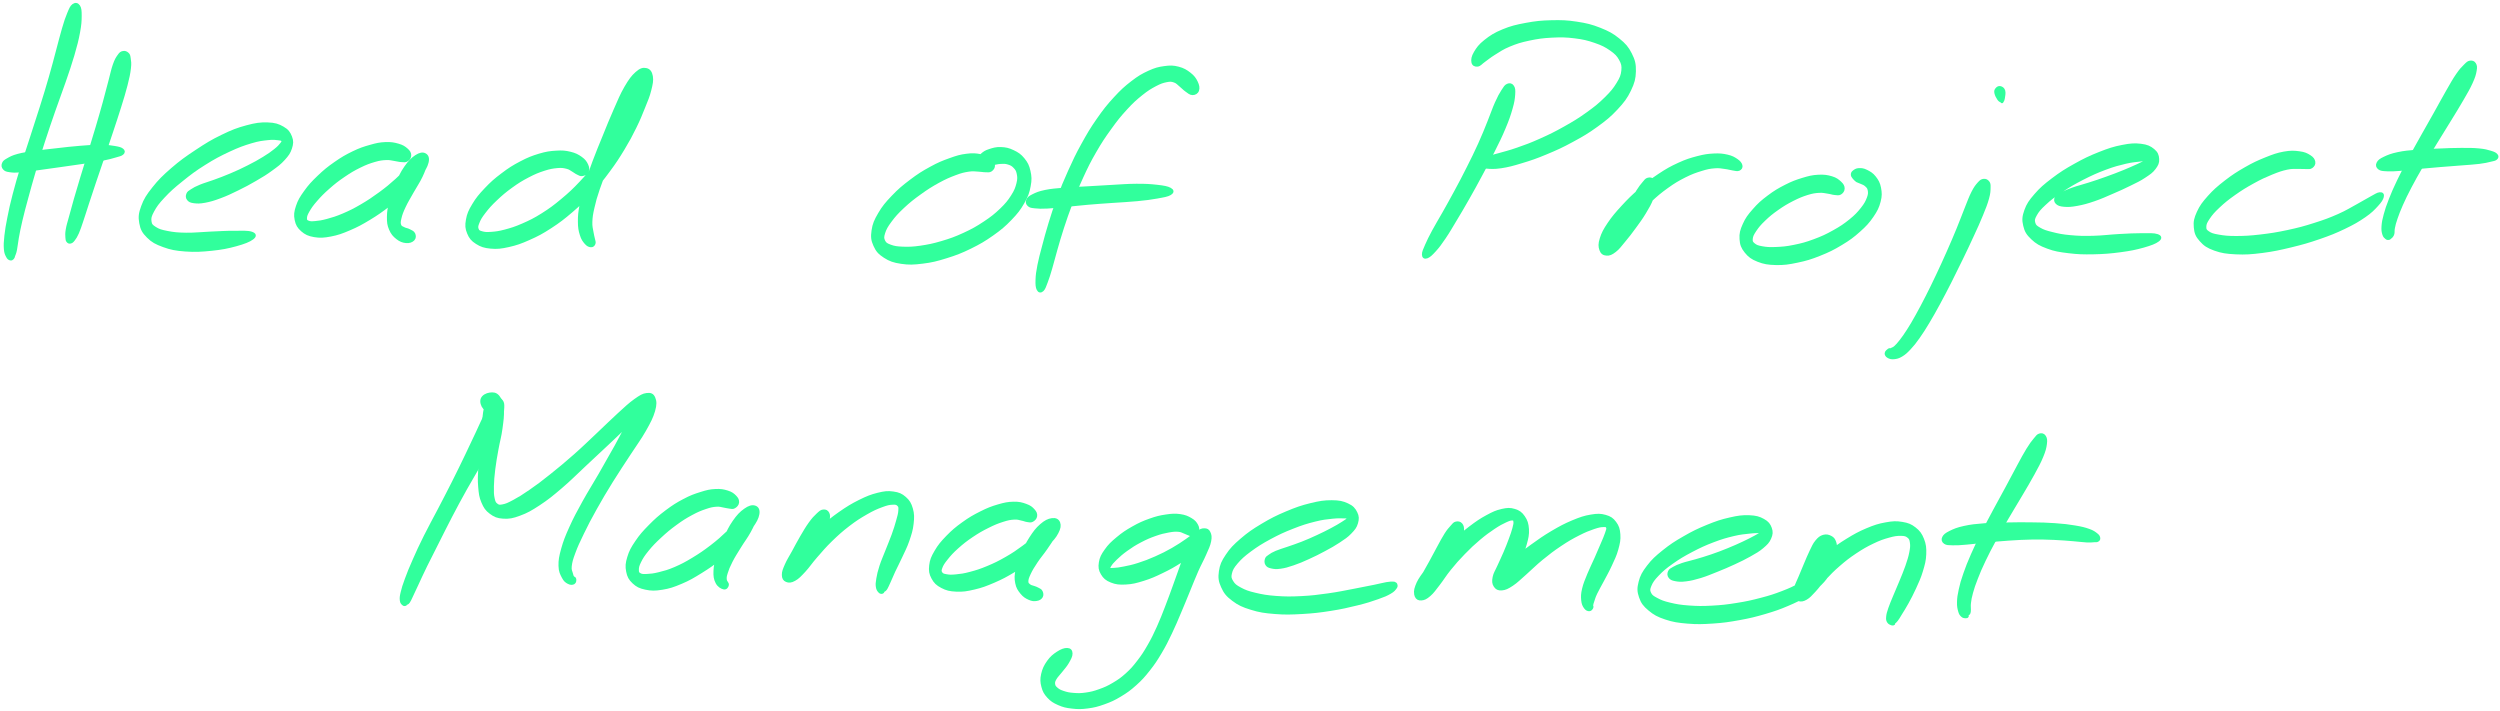 <svg xmlns="http://www.w3.org/2000/svg" width="826" height="235" viewBox="0 0 826 235" fill="none"><path d="M24.251 1.76C23.588 2.251 23.323 2.94 22.674 4.491C22.024 6.029 21.706 7.023 20.977 9.475C20.248 11.914 19.89 13.545 19.015 16.739C18.153 19.948 17.716 21.777 16.642 25.475C15.582 29.174 14.945 31.242 13.699 35.218C12.453 39.195 11.711 41.356 10.438 45.346C9.153 49.336 8.437 51.404 7.283 55.169C6.13 58.934 5.573 60.829 4.699 64.17C3.824 67.51 3.479 69.114 2.935 71.872C2.379 74.629 2.18 75.875 1.941 77.956C1.716 80.037 1.676 80.939 1.782 82.291C1.888 83.63 2.153 84.041 2.485 84.69C2.803 85.34 3.068 85.419 3.399 85.539C3.744 85.658 3.943 85.486 4.155 85.273C4.38 85.061 4.314 85.035 4.5 84.478C4.699 83.921 4.884 83.67 5.123 82.477C5.375 81.284 5.375 80.462 5.732 78.513C6.09 76.564 6.302 75.385 6.926 72.747C7.549 70.095 7.973 68.558 8.861 65.283C9.749 62.009 10.266 60.127 11.366 56.389C12.48 52.664 13.103 50.582 14.389 46.619C15.675 42.655 16.417 40.508 17.782 36.571C19.148 32.634 19.956 30.592 21.229 26.92C22.488 23.235 23.138 21.419 24.092 18.171C25.033 14.91 25.471 13.24 25.948 10.668C26.425 8.083 26.478 6.983 26.491 5.26C26.491 3.55 26.439 2.781 25.988 2.078C25.537 1.389 24.914 1.283 24.251 1.76Z" fill="#31FF9C" stroke="#31FF9C"></path><path d="M40.622 17.363C40.052 17.495 39.827 17.654 39.257 18.476C38.687 19.285 38.355 19.788 37.772 21.432C37.189 23.089 37.003 24.229 36.34 26.708C35.678 29.187 35.306 30.738 34.458 33.813C33.61 36.889 33.079 38.718 32.085 42.085C31.091 45.452 30.521 47.295 29.5 50.622C28.48 53.963 27.91 55.699 26.995 58.761C26.067 61.81 25.616 63.335 24.874 65.92C24.132 68.505 23.813 69.698 23.283 71.686C22.753 73.661 22.448 74.483 22.223 75.835C21.984 77.187 22.064 77.678 22.103 78.447C22.143 79.216 22.183 79.361 22.422 79.666C22.66 79.971 22.912 80.077 23.283 79.971C23.668 79.852 23.853 79.746 24.317 79.123C24.781 78.5 25.059 78.115 25.616 76.869C26.16 75.61 26.412 74.775 27.074 72.826C27.737 70.891 28.082 69.698 28.917 67.153C29.752 64.621 30.243 63.136 31.25 60.114C32.271 57.104 32.881 55.381 33.994 52.067C35.121 48.766 35.744 46.924 36.844 43.57C37.958 40.216 38.568 38.4 39.535 35.311C40.49 32.209 41.007 30.632 41.643 28.1C42.292 25.555 42.544 24.349 42.756 22.599C42.968 20.836 42.823 20.279 42.69 19.325C42.558 18.357 42.518 18.184 42.094 17.787C41.683 17.402 41.192 17.217 40.622 17.363Z" fill="#31FF9C" stroke="#31FF9C"></path><path d="M1.411 55.66C1.822 56.123 2.14 56.243 3.227 56.402C4.314 56.561 5.003 56.601 6.846 56.468C8.675 56.336 9.881 56.11 12.4 55.766C14.919 55.434 16.483 55.209 19.439 54.785C22.382 54.374 24.291 54.122 27.141 53.684C30.004 53.26 31.542 53.061 33.716 52.637C35.89 52.213 36.699 51.961 38.037 51.577C39.363 51.179 39.92 51.113 40.384 50.702C40.848 50.304 40.874 49.92 40.37 49.522C39.867 49.124 39.283 48.965 37.878 48.727C36.473 48.488 35.585 48.342 33.318 48.329C31.051 48.302 29.487 48.422 26.571 48.66C23.654 48.886 21.746 49.124 18.763 49.469C15.78 49.8 14.19 49.959 11.645 50.331C9.086 50.702 7.8 50.834 5.971 51.325C4.155 51.815 3.505 52.213 2.524 52.77C1.557 53.326 1.344 53.525 1.119 54.108C0.894 54.678 0.987 55.209 1.411 55.66Z" fill="#31FF9C" stroke="#31FF9C"></path><path d="M62.243 65.813C62.654 66.304 63.025 66.503 64.112 66.648C65.199 66.781 65.941 66.821 67.665 66.503C69.375 66.184 70.515 65.853 72.675 65.045C74.849 64.236 76.162 63.613 78.508 62.46C80.841 61.32 82.153 60.617 84.38 59.318C86.608 58.019 87.774 57.33 89.63 55.964C91.499 54.612 92.427 53.936 93.7 52.531C94.972 51.126 95.516 50.37 95.98 48.925C96.444 47.48 96.523 46.619 96.006 45.28C95.489 43.954 94.946 43.132 93.421 42.27C91.897 41.396 90.783 41.025 88.397 40.945C86.024 40.879 84.526 41.078 81.531 41.886C78.521 42.695 76.732 43.384 73.404 45.001C70.064 46.618 68.182 47.785 64.881 49.972C61.593 52.146 59.751 53.459 56.927 55.898C54.104 58.35 52.712 59.729 50.75 62.194C48.788 64.66 47.979 65.933 47.131 68.226C46.282 70.519 46.15 71.686 46.508 73.674C46.866 75.663 47.409 76.657 48.92 78.155C50.418 79.653 51.572 80.263 54.037 81.164C56.49 82.052 58.041 82.357 61.235 82.596C64.417 82.834 66.617 82.702 69.958 82.357C73.299 82.012 75.26 81.615 77.925 80.886C80.603 80.156 82.313 79.48 83.333 78.712C84.354 77.93 84.235 77.426 83.042 77.028C81.849 76.63 80.059 76.75 77.368 76.75C74.677 76.736 72.742 76.882 69.56 77.015C66.392 77.147 64.337 77.426 61.474 77.386C58.611 77.346 57.325 77.2 55.27 76.803C53.215 76.405 52.367 76.14 51.227 75.411C50.074 74.682 49.703 74.324 49.557 73.171C49.398 72.031 49.557 71.328 50.445 69.684C51.333 68.04 52.075 66.993 53.984 64.965C55.88 62.937 57.245 61.704 59.963 59.53C62.667 57.343 64.39 56.03 67.532 54.069C70.66 52.093 72.543 51.112 75.632 49.667C78.707 48.236 80.364 47.639 82.936 46.87C85.521 46.088 86.727 45.995 88.543 45.797C90.359 45.598 91.035 45.73 92.003 45.85C92.984 45.969 93.209 46.048 93.408 46.393C93.62 46.738 93.514 46.923 93.023 47.573C92.52 48.222 92.096 48.7 90.929 49.641C89.749 50.582 88.914 51.179 87.138 52.266C85.375 53.353 84.222 53.976 82.061 55.076C79.9 56.176 78.601 56.773 76.334 57.74C74.081 58.708 72.795 59.146 70.766 59.901C68.738 60.644 67.678 60.882 66.206 61.492C64.722 62.102 64.178 62.42 63.343 62.963C62.521 63.494 62.269 63.613 62.044 64.183C61.819 64.753 61.819 65.31 62.243 65.813Z" fill="#31FF9C" stroke="#31FF9C"></path><path d="M135.377 51.258C135.351 50.569 135.059 50.092 134.304 49.429C133.535 48.766 132.951 48.355 131.56 47.957C130.181 47.56 129.213 47.374 127.371 47.44C125.528 47.52 124.494 47.732 122.373 48.342C120.239 48.938 119.033 49.336 116.713 50.45C114.393 51.576 113.067 52.345 110.787 53.936C108.494 55.527 107.261 56.547 105.286 58.43C103.311 60.325 102.303 61.412 100.898 63.374C99.493 65.323 98.87 66.37 98.26 68.199C97.65 70.042 97.531 71.023 97.849 72.587C98.167 74.151 98.645 74.973 99.838 76.034C101.044 77.081 101.985 77.532 103.868 77.85C105.75 78.168 106.943 78.088 109.263 77.651C111.569 77.2 112.895 76.723 115.44 75.636C117.985 74.549 119.39 73.78 121.989 72.216C124.587 70.639 125.992 69.644 128.418 67.775C130.857 65.893 132.103 64.793 134.158 62.831C136.212 60.882 137.299 59.822 138.691 57.992C140.083 56.15 140.759 55.01 141.104 53.644C141.449 52.266 141.117 51.497 140.388 51.112C139.672 50.715 138.758 50.861 137.498 51.682C136.226 52.517 135.311 53.445 134.038 55.275C132.766 57.091 132.116 58.536 131.135 60.803C130.154 63.069 129.677 64.448 129.107 66.622C128.55 68.796 128.365 69.843 128.338 71.659C128.325 73.475 128.431 74.311 129.014 75.689C129.598 77.081 130.221 77.77 131.255 78.592C132.289 79.414 133.137 79.719 134.184 79.812C135.231 79.918 136 79.6 136.504 79.096C137.008 78.592 136.968 77.89 136.703 77.293C136.425 76.71 135.815 76.511 135.152 76.166C134.502 75.808 134.038 75.875 133.415 75.53C132.806 75.199 132.342 75.159 132.077 74.456C131.825 73.767 131.838 73.303 132.143 72.057C132.434 70.798 132.753 69.936 133.574 68.186C134.396 66.436 135.139 65.31 136.239 63.321C137.352 61.319 138.241 60.113 139.129 58.244C140.017 56.362 140.415 55.261 140.68 53.923C140.932 52.571 140.839 51.908 140.401 51.51C139.964 51.112 139.473 51.205 138.466 51.921C137.445 52.637 136.809 53.578 135.324 55.089C133.826 56.6 132.978 57.701 131.029 59.464C129.067 61.24 127.848 62.248 125.541 63.944C123.221 65.641 121.869 66.542 119.457 67.961C117.044 69.366 115.705 70.029 113.452 70.996C111.185 71.964 110.005 72.296 108.149 72.813C106.293 73.316 105.432 73.422 104.159 73.542C102.873 73.648 102.396 73.635 101.76 73.369C101.11 73.091 100.925 72.892 100.925 72.163C100.925 71.434 101.071 70.904 101.76 69.697C102.449 68.491 103.019 67.656 104.371 66.105C105.723 64.554 106.678 63.573 108.52 61.956C110.363 60.339 111.516 59.424 113.598 58.019C115.665 56.614 116.859 55.911 118.887 54.917C120.915 53.923 121.975 53.551 123.712 53.035C125.449 52.531 126.231 52.451 127.583 52.385C128.948 52.319 129.492 52.584 130.512 52.716C131.533 52.862 131.891 53.035 132.686 53.061C133.482 53.101 133.919 53.233 134.463 52.862C135.006 52.504 135.417 51.947 135.377 51.258Z" fill="#31FF9C" stroke="#31FF9C"></path><path d="M193.996 56.614C194.274 55.991 194.261 55.408 193.85 54.533C193.439 53.658 193.028 53.022 191.928 52.239C190.828 51.457 190.006 51.02 188.375 50.622C186.745 50.238 185.79 50.145 183.775 50.278C181.747 50.397 180.581 50.556 178.248 51.245C175.928 51.948 174.589 52.465 172.136 53.751C169.671 55.036 168.292 55.911 165.972 57.675C163.639 59.424 162.407 60.525 160.498 62.539C158.602 64.541 157.661 65.681 156.455 67.696C155.235 69.711 154.771 70.785 154.44 72.641C154.108 74.483 154.188 75.451 154.811 76.962C155.434 78.473 156.057 79.242 157.528 80.17C159 81.111 160.073 81.456 162.168 81.655C164.276 81.84 165.522 81.695 168.04 81.138C170.546 80.568 171.977 80.077 174.735 78.844C177.492 77.625 179.03 76.816 181.84 74.987C184.664 73.158 186.122 72.018 188.826 69.711C191.517 67.391 192.896 66.066 195.335 63.401C197.787 60.75 198.94 59.265 201.048 56.415C203.156 53.565 204.15 52.041 205.9 49.151C207.636 46.274 208.432 44.763 209.784 42.019C211.136 39.275 211.679 37.87 212.66 35.431C213.641 32.978 214.172 31.838 214.675 29.797C215.192 27.756 215.444 26.576 215.206 25.224C214.954 23.858 214.437 23.195 213.469 22.983C212.488 22.771 211.679 22.97 210.341 24.163C209.002 25.356 208.18 26.47 206.748 28.922C205.316 31.388 204.601 33.23 203.169 36.465C201.737 39.686 200.968 41.661 199.59 45.055C198.211 48.448 197.442 50.225 196.249 53.433C195.056 56.641 194.486 58.231 193.625 61.095C192.776 63.958 192.418 65.31 191.981 67.749C191.543 70.175 191.411 71.302 191.437 73.251C191.451 75.212 191.623 76.127 192.06 77.519C192.485 78.924 192.949 79.507 193.585 80.25C194.221 80.979 194.725 81.164 195.268 81.191C195.799 81.231 196.104 80.873 196.263 80.422C196.422 79.971 196.196 79.693 196.064 78.937C195.931 78.195 195.746 77.811 195.587 76.684C195.414 75.557 195.149 74.934 195.215 73.303C195.282 71.673 195.414 70.719 195.918 68.544C196.408 66.357 196.766 65.071 197.681 62.394C198.596 59.703 199.192 58.178 200.491 55.129C201.79 52.067 202.639 50.344 204.19 47.083C205.741 43.835 206.735 41.953 208.273 38.838C209.797 35.722 210.752 34.026 211.839 31.52C212.926 29.002 213.389 27.808 213.734 26.284C214.092 24.773 213.906 24.216 213.602 23.911C213.283 23.606 212.753 23.832 212.17 24.76C211.587 25.701 211.348 26.748 210.672 28.564C209.983 30.367 209.704 31.52 208.75 33.827C207.795 36.133 207.212 37.472 205.887 40.07C204.561 42.669 203.805 44.1 202.109 46.831C200.412 49.562 199.457 51.02 197.429 53.711C195.401 56.402 194.301 57.794 191.968 60.273C189.635 62.752 188.322 63.984 185.777 66.105C183.232 68.226 181.84 69.26 179.229 70.904C176.63 72.548 175.199 73.224 172.733 74.311C170.254 75.398 168.968 75.769 166.874 76.339C164.779 76.896 163.812 76.989 162.274 77.108C160.736 77.214 160.087 77.161 159.172 76.896C158.257 76.644 157.939 76.485 157.674 75.809C157.422 75.133 157.435 74.682 157.899 73.542C158.35 72.389 158.788 71.607 159.981 70.069C161.16 68.531 162.035 67.537 163.812 65.853C165.601 64.157 166.768 63.163 168.889 61.625C171.01 60.087 172.282 59.305 174.443 58.178C176.617 57.038 177.77 56.587 179.706 55.951C181.641 55.328 182.609 55.182 184.12 55.036C185.631 54.904 186.228 55.023 187.262 55.275C188.309 55.514 188.601 55.885 189.316 56.283C190.032 56.667 190.218 56.945 190.854 57.224C191.477 57.515 191.822 57.807 192.445 57.675C193.081 57.555 193.717 57.25 193.996 56.614Z" fill="#31FF9C" stroke="#31FF9C"></path><path d="M328.24 54.573C328.161 53.884 327.843 53.393 326.981 52.757C326.119 52.134 325.47 51.723 323.945 51.431C322.408 51.126 321.361 51.034 319.346 51.299C317.331 51.551 316.23 51.882 313.871 52.73C311.511 53.579 310.133 54.122 307.561 55.541C304.976 56.946 303.478 57.887 300.959 59.796C298.454 61.691 297.075 62.845 295.007 65.019C292.926 67.193 291.892 68.426 290.593 70.653C289.281 72.88 288.764 74.086 288.459 76.167C288.154 78.235 288.273 79.335 289.055 81.045C289.824 82.769 290.567 83.617 292.316 84.744C294.066 85.871 295.312 86.308 297.818 86.679C300.31 87.05 301.861 86.984 304.817 86.613C307.786 86.255 309.47 85.831 312.611 84.85C315.766 83.869 317.516 83.193 320.565 81.708C323.601 80.21 325.205 79.269 327.856 77.4C330.507 75.531 331.78 74.444 333.808 72.349C335.836 70.242 336.751 69.075 337.997 66.888C339.243 64.714 339.654 63.521 340.038 61.453C340.436 59.385 340.37 58.324 339.972 56.561C339.588 54.798 339.124 53.923 338.076 52.624C337.016 51.325 336.181 50.769 334.696 50.066C333.225 49.35 332.244 49.151 330.693 49.085C329.142 49.019 328.174 49.337 326.941 49.734C325.709 50.132 325.231 50.464 324.515 51.087C323.813 51.696 323.588 52.213 323.389 52.81C323.203 53.393 323.322 53.725 323.548 54.043C323.773 54.374 324.197 54.348 324.515 54.414C324.834 54.493 324.807 54.387 325.152 54.387C325.496 54.374 325.655 54.427 326.239 54.374C326.822 54.308 327.18 54.228 328.055 54.083C328.943 53.937 329.632 53.698 330.653 53.658C331.66 53.605 332.204 53.579 333.119 53.87C334.033 54.149 334.55 54.387 335.213 55.09C335.876 55.779 336.194 56.217 336.419 57.33C336.645 58.444 336.698 59.146 336.327 60.644C335.942 62.129 335.624 63.057 334.511 64.793C333.41 66.53 332.615 67.524 330.772 69.3C328.917 71.064 327.737 72.018 325.284 73.635C322.832 75.266 321.334 76.101 318.51 77.4C315.687 78.699 314.043 79.282 311.18 80.131C308.303 80.979 306.739 81.284 304.167 81.668C301.582 82.04 300.283 82.066 298.282 82C296.267 81.92 295.392 81.775 294.132 81.311C292.873 80.847 292.422 80.568 291.985 79.693C291.548 78.805 291.534 78.262 291.959 76.909C292.396 75.571 292.86 74.696 294.132 72.986C295.405 71.262 296.36 70.202 298.321 68.359C300.283 66.53 301.596 65.483 303.929 63.812C306.262 62.129 307.654 61.254 309.987 59.968C312.32 58.696 313.579 58.165 315.581 57.41C317.596 56.654 318.484 56.455 320.035 56.217C321.586 55.978 322.222 56.177 323.336 56.217C324.449 56.257 324.807 56.416 325.616 56.416C326.411 56.402 326.849 56.561 327.366 56.203C327.896 55.832 328.32 55.262 328.24 54.573Z" fill="#31FF9C" stroke="#31FF9C"></path><path d="M395.674 29.823C395.926 29.068 395.78 28.233 395.263 27.159C394.733 26.072 394.242 25.369 393.049 24.428C391.856 23.5 390.941 22.93 389.271 22.506C387.614 22.082 386.66 22.069 384.738 22.334C382.802 22.599 381.768 22.864 379.634 23.832C377.513 24.813 376.346 25.476 374.093 27.212C371.839 28.949 370.62 30.062 368.353 32.528C366.086 34.993 364.893 36.505 362.772 39.553C360.651 42.589 359.617 44.352 357.735 47.759C355.839 51.179 354.964 53.075 353.36 56.614C351.756 60.167 351.001 62.036 349.702 65.496C348.416 68.956 347.886 70.719 346.891 73.9C345.911 77.095 345.513 78.672 344.784 81.416C344.055 84.16 343.697 85.433 343.259 87.633C342.835 89.847 342.689 90.855 342.636 92.445C342.583 94.023 342.65 94.911 343.007 95.587C343.352 96.263 343.856 96.316 344.399 95.812C344.943 95.309 345.168 94.5 345.725 93.055C346.282 91.61 346.547 90.695 347.17 88.588C347.793 86.493 348.071 85.207 348.84 82.543C349.609 79.865 350.033 78.314 351.041 75.226C352.061 72.137 352.631 70.427 353.904 67.073C355.177 63.719 355.866 61.877 357.43 58.47C358.994 55.063 359.882 53.26 361.752 50.026C363.607 46.804 364.694 45.187 366.736 42.364C368.777 39.527 369.904 38.122 371.985 35.855C374.053 33.602 375.167 32.607 377.115 31.043C379.051 29.492 380.032 28.922 381.689 28.034C383.359 27.159 384.154 26.907 385.427 26.655C386.7 26.403 387.137 26.47 388.065 26.788C388.993 27.106 389.311 27.623 390.08 28.233C390.862 28.843 391.167 29.293 391.949 29.837C392.731 30.38 393.261 30.924 394.004 30.924C394.746 30.924 395.422 30.579 395.674 29.823Z" fill="#31FF9C" stroke="#31FF9C"></path><path d="M339.945 67.749C340.436 68.187 340.833 68.213 342.053 68.346C343.259 68.478 344.015 68.505 346.003 68.412C347.978 68.319 349.304 68.147 351.969 67.895C354.633 67.657 356.224 67.431 359.326 67.166C362.414 66.888 364.177 66.795 367.452 66.556C370.726 66.318 372.701 66.265 375.684 65.973C378.666 65.681 380.164 65.496 382.352 65.098C384.526 64.701 385.758 64.502 386.607 63.985C387.442 63.454 387.442 62.977 386.567 62.5C385.692 62.01 384.459 61.797 382.232 61.545C380.005 61.294 378.468 61.201 375.445 61.214C372.423 61.227 370.448 61.426 367.147 61.599C363.846 61.771 362.083 61.89 358.955 62.076C355.826 62.261 354.196 62.288 351.478 62.513C348.761 62.752 347.369 62.845 345.354 63.256C343.326 63.68 342.517 64.038 341.35 64.621C340.197 65.191 339.839 65.509 339.561 66.132C339.269 66.755 339.442 67.312 339.945 67.749Z" fill="#31FF9C" stroke="#31FF9C"></path><path d="M498.143 28.153C497.48 28.445 497.242 28.882 496.486 30.062C495.744 31.242 495.293 32.011 494.379 34.065C493.464 36.107 493.04 37.565 491.926 40.282C490.826 43.013 490.203 44.63 488.824 47.679C487.446 50.728 486.597 52.412 485.033 55.527C483.469 58.655 482.581 60.312 480.977 63.282C479.386 66.251 478.511 67.762 477.053 70.374C475.581 72.985 474.773 74.231 473.633 76.352C472.493 78.487 472.002 79.468 471.326 81.019C470.663 82.556 470.279 83.325 470.305 84.094C470.332 84.863 470.703 85.141 471.445 84.876C472.175 84.598 472.837 84.001 473.991 82.728C475.144 81.456 475.833 80.541 477.199 78.513C478.577 76.485 479.293 75.186 480.857 72.588C482.422 69.989 483.323 68.478 485.007 65.509C486.69 62.539 487.618 60.883 489.288 57.741C490.972 54.612 491.873 52.929 493.398 49.84C494.935 46.765 495.757 45.148 496.924 42.35C498.104 39.553 498.621 38.056 499.257 35.828C499.893 33.615 500.012 32.687 500.118 31.242C500.211 29.797 500.171 29.24 499.774 28.617C499.376 27.994 498.793 27.861 498.143 28.153Z" fill="#31FF9C" stroke="#31FF9C"></path><path d="M488.188 21.512C488.93 21.406 489.275 20.783 490.362 20.027C491.462 19.258 492.006 18.715 493.649 17.694C495.306 16.687 496.314 15.905 498.62 14.95C500.927 13.996 502.359 13.532 505.182 12.935C508.006 12.339 509.703 12.1 512.725 11.941C515.734 11.795 517.404 11.808 520.268 12.166C523.131 12.511 524.629 12.882 527.028 13.704C529.428 14.526 530.581 15.122 532.264 16.289C533.935 17.469 534.611 18.158 535.393 19.563C536.175 20.982 536.347 21.724 536.188 23.341C536.016 24.958 535.671 25.833 534.545 27.663C533.418 29.505 532.569 30.539 530.568 32.514C528.566 34.49 527.24 35.577 524.523 37.525C521.805 39.487 520.109 40.508 516.994 42.258C513.878 44.008 512.102 44.882 508.974 46.274C505.845 47.679 504.162 48.289 501.378 49.257C498.581 50.238 497.176 50.529 495.028 51.153C492.881 51.762 491.993 51.935 490.64 52.359C489.275 52.77 488.718 52.823 488.254 53.234C487.777 53.645 487.737 54.016 488.281 54.413C488.811 54.811 489.394 55.063 490.905 55.196C492.43 55.328 493.517 55.447 495.876 55.103C498.249 54.745 499.747 54.347 502.743 53.433C505.726 52.531 507.502 51.935 510.816 50.543C514.143 49.164 516.026 48.316 519.34 46.513C522.654 44.71 524.483 43.676 527.413 41.542C530.356 39.408 531.827 38.228 534.028 35.868C536.228 33.509 537.209 32.21 538.402 29.744C539.595 27.278 539.94 25.939 540.006 23.553C540.059 21.18 539.741 19.934 538.68 17.84C537.62 15.745 536.719 14.738 534.69 13.094C532.662 11.45 531.297 10.735 528.54 9.634C525.782 8.547 524.099 8.136 520.891 7.646C517.696 7.156 515.88 7.102 512.539 7.182C509.212 7.262 507.396 7.46 504.215 8.044C501.033 8.64 499.323 9.038 496.632 10.151C493.941 11.252 492.589 12.14 490.746 13.598C488.904 15.056 488.254 16.024 487.432 17.402C486.61 18.794 486.504 19.696 486.65 20.518C486.796 21.34 487.446 21.605 488.188 21.512Z" fill="#31FF9C" stroke="#31FF9C"></path><path d="M544.5 59.212C543.89 59.384 543.744 59.702 543.055 60.511C542.366 61.32 541.928 61.863 541.053 63.242C540.178 64.634 539.728 65.628 538.667 67.418C537.62 69.194 536.97 70.307 535.791 72.163C534.611 74.006 533.815 75.053 532.755 76.683C531.681 78.301 531.018 79.083 530.448 80.276C529.878 81.456 529.746 82.039 529.905 82.609C530.051 83.192 530.475 83.418 531.204 83.153C531.92 82.887 532.477 82.503 533.511 81.297C534.558 80.104 535.062 79.056 536.387 77.161C537.7 75.252 538.362 73.926 540.112 71.779C541.849 69.631 542.962 68.451 545.096 66.436C547.231 64.422 548.477 63.374 550.783 61.717C553.077 60.074 554.349 59.331 556.589 58.191C558.843 57.065 560.049 56.64 562.024 56.031C564 55.407 564.874 55.248 566.465 55.116C568.056 54.97 568.772 55.195 569.991 55.341C571.211 55.487 571.662 55.712 572.563 55.832C573.464 55.951 573.981 56.176 574.512 55.938C575.042 55.699 575.36 55.262 575.201 54.665C575.042 54.069 574.644 53.552 573.743 52.929C572.828 52.319 572.165 51.921 570.667 51.576C569.156 51.232 568.162 51.126 566.213 51.218C564.252 51.325 563.191 51.47 560.884 52.067C558.591 52.677 557.239 53.074 554.694 54.241C552.149 55.407 550.73 56.203 548.159 57.913C545.587 59.623 544.222 60.723 541.822 62.804C539.41 64.886 538.177 66.118 536.135 68.332C534.094 70.559 533.033 71.792 531.602 73.9C530.183 76.007 529.573 77.174 529.043 78.897C528.5 80.607 528.579 81.469 528.924 82.49C529.282 83.497 529.852 83.895 530.78 83.961C531.708 84.041 532.384 83.749 533.537 82.861C534.704 81.973 535.274 81.098 536.586 79.534C537.885 77.983 538.694 76.935 540.046 75.079C541.411 73.21 542.233 72.123 543.373 70.228C544.513 68.345 545.11 67.298 545.772 65.628C546.435 63.958 546.621 63.096 546.687 61.89C546.767 60.697 546.581 60.166 546.144 59.636C545.706 59.093 545.123 59.04 544.5 59.212Z" fill="#31FF9C" stroke="#31FF9C"></path><path d="M608.978 62.288C608.978 61.599 608.726 61.108 607.971 60.392C607.202 59.69 606.592 59.16 605.147 58.722C603.702 58.298 602.642 58.126 600.733 58.232C598.824 58.338 597.763 58.603 595.616 59.252C593.468 59.915 592.262 60.353 589.995 61.506C587.742 62.659 586.429 63.428 584.335 65.006C582.227 66.583 581.114 67.577 579.51 69.42C577.893 71.249 577.124 72.283 576.275 74.192C575.414 76.101 575.122 77.175 575.241 78.964C575.347 80.754 575.719 81.722 576.845 83.14C577.985 84.545 578.887 85.234 580.875 86.016C582.864 86.799 584.202 87.011 586.787 87.077C589.386 87.13 590.936 86.905 593.813 86.295C596.69 85.698 598.294 85.208 601.183 84.055C604.087 82.901 605.664 82.119 608.276 80.542C610.874 78.978 612.173 78.023 614.214 76.194C616.269 74.364 617.197 73.344 618.536 71.408C619.861 69.473 620.378 68.399 620.869 66.543C621.359 64.674 621.293 63.693 621.001 62.116C620.696 60.538 620.219 59.743 619.358 58.629C618.483 57.516 617.674 57.078 616.64 56.561C615.606 56.044 614.996 56.018 614.174 56.044C613.353 56.084 612.955 56.402 612.517 56.734C612.093 57.065 612.027 57.317 612.014 57.688C611.987 58.059 612.252 58.298 612.425 58.576C612.597 58.855 612.65 58.842 612.875 59.08C613.114 59.306 613.194 59.478 613.578 59.716C613.976 59.942 614.241 59.955 614.824 60.233C615.407 60.525 615.964 60.618 616.507 61.121C617.064 61.639 617.422 61.904 617.581 62.765C617.74 63.614 617.767 64.184 617.303 65.43C616.826 66.676 616.415 67.498 615.235 68.982C614.055 70.467 613.233 71.355 611.377 72.867C609.508 74.364 608.315 75.186 605.929 76.512C603.543 77.851 602.072 78.527 599.434 79.508C596.809 80.489 595.338 80.873 592.792 81.39C590.26 81.92 588.882 82.013 586.761 82.106C584.627 82.199 583.619 82.119 582.148 81.854C580.676 81.589 580.12 81.364 579.417 80.78C578.701 80.197 578.529 79.852 578.608 78.924C578.688 77.983 578.98 77.36 579.828 76.088C580.676 74.828 581.352 73.993 582.837 72.575C584.322 71.143 585.342 70.308 587.225 68.982C589.107 67.657 590.3 66.954 592.262 65.947C594.237 64.953 595.311 64.515 597.061 63.958C598.811 63.415 599.632 63.309 601.024 63.216C602.416 63.136 603 63.375 604.034 63.508C605.068 63.654 605.412 63.866 606.208 63.932C606.99 63.998 607.44 64.157 607.997 63.839C608.541 63.508 608.978 62.977 608.978 62.288Z" fill="#31FF9C" stroke="#31FF9C"></path><path d="M655.4 59.597C654.804 59.676 654.552 59.809 653.823 60.617C653.107 61.426 652.656 61.97 651.808 63.627C650.96 65.297 650.562 66.503 649.581 68.929C648.6 71.355 648.083 72.879 646.89 75.756C645.71 78.646 644.981 80.303 643.642 83.338C642.29 86.387 641.548 88.018 640.156 90.961C638.764 93.904 638.035 95.401 636.683 98.053C635.331 100.704 634.641 102.003 633.408 104.23C632.176 106.444 631.579 107.465 630.505 109.148C629.432 110.832 628.901 111.534 628.053 112.648C627.191 113.748 626.833 114.132 626.25 114.676C625.654 115.219 625.415 115.18 625.097 115.365C624.779 115.538 624.858 115.524 624.659 115.577C624.461 115.63 624.381 115.405 624.089 115.63C623.798 115.856 623.228 116.28 623.188 116.717C623.162 117.155 623.4 117.526 623.904 117.818C624.408 118.109 624.885 118.268 625.733 118.189C626.595 118.096 627.165 118.003 628.199 117.38C629.22 116.77 629.763 116.28 630.89 115.087C632.017 113.894 632.6 113.138 633.846 111.388C635.079 109.639 635.728 108.605 637.08 106.351C638.433 104.098 639.148 102.785 640.607 100.121C642.051 97.443 642.834 95.945 644.332 93.002C645.816 90.059 646.612 88.429 648.083 85.406C649.554 82.371 650.35 80.714 651.662 77.837C652.988 74.961 653.69 73.476 654.685 71.01C655.692 68.545 656.182 67.338 656.686 65.522C657.19 63.719 657.163 63.017 657.19 61.956C657.216 60.896 657.177 60.684 656.819 60.206C656.461 59.743 656.01 59.517 655.4 59.597Z" fill="#31FF9C" stroke="#31FF9C"></path><path d="M660.385 32.727C660.769 33.27 661.127 33.283 661.339 33.442C661.564 33.601 661.366 33.694 661.472 33.509C661.591 33.323 661.777 33.177 661.896 32.488C662.002 31.799 662.24 30.765 662.042 30.049C661.843 29.346 661.339 29.055 660.875 28.948C660.398 28.829 659.974 29.121 659.695 29.492C659.404 29.85 659.311 30.115 659.457 30.765C659.589 31.414 660.013 32.196 660.385 32.727Z" fill="#31FF9C" stroke="#31FF9C"></path><path d="M679.58 66.98C680.097 67.497 680.68 67.709 682.006 67.829C683.344 67.935 684.246 67.895 686.221 67.537C688.196 67.179 689.535 66.808 691.868 66.013C694.201 65.217 695.527 64.581 697.9 63.56C700.259 62.539 701.572 61.969 703.693 60.909C705.827 59.862 706.927 59.358 708.531 58.284C710.148 57.211 710.904 56.72 711.779 55.567C712.64 54.413 712.972 53.724 712.892 52.544C712.826 51.351 712.521 50.529 711.408 49.615C710.294 48.713 709.379 48.249 707.338 47.998C705.297 47.759 703.944 47.838 701.2 48.382C698.47 48.912 696.799 49.456 693.684 50.688C690.569 51.921 688.74 52.796 685.651 54.52C682.562 56.243 680.866 57.316 678.241 59.305C675.629 61.293 674.344 62.394 672.567 64.448C670.778 66.503 670.035 67.577 669.319 69.578C668.604 71.593 668.524 72.667 668.962 74.496C669.386 76.326 669.969 77.28 671.494 78.712C673.005 80.144 674.145 80.78 676.544 81.668C678.943 82.569 680.481 82.795 683.517 83.166C686.552 83.537 688.302 83.59 691.709 83.524C695.129 83.458 697.33 83.272 700.617 82.835C703.905 82.397 705.655 82.026 708.133 81.337C710.599 80.634 712.057 80.077 712.972 79.375C713.887 78.672 713.78 78.182 712.707 77.824C711.633 77.453 710.122 77.545 707.603 77.545C705.098 77.545 703.348 77.651 700.14 77.824C696.945 77.996 694.824 78.328 691.603 78.407C688.382 78.487 686.791 78.447 684.06 78.195C681.33 77.956 680.004 77.665 677.963 77.148C675.921 76.644 675.059 76.366 673.866 75.676C672.66 74.987 672.249 74.669 671.984 73.728C671.706 72.786 671.772 72.243 672.488 70.97C673.204 69.684 673.853 68.889 675.55 67.325C677.247 65.747 678.466 64.78 680.972 63.123C683.464 61.452 685.121 60.471 688.037 58.974C690.967 57.476 692.73 56.694 695.58 55.62C698.443 54.546 699.994 54.162 702.327 53.605C704.674 53.061 705.734 53.061 707.272 52.862C708.823 52.65 709.34 52.677 710.029 52.597C710.718 52.531 710.838 52.398 710.732 52.491C710.639 52.584 710.374 52.664 709.512 53.088C708.664 53.512 708.014 53.896 706.463 54.612C704.912 55.315 703.852 55.805 701.77 56.654C699.689 57.502 698.35 58.006 696.031 58.841C693.711 59.689 692.385 60.114 690.145 60.829C687.918 61.559 686.632 61.81 684.869 62.447C683.093 63.07 682.39 63.441 681.303 63.998C680.203 64.568 679.765 64.66 679.421 65.257C679.076 65.853 679.063 66.463 679.58 66.98Z" fill="#31FF9C" stroke="#31FF9C"></path><path d="M764.485 53.525C764.366 52.836 764.034 52.292 763.067 51.683C762.099 51.073 761.357 50.688 759.673 50.476C757.99 50.251 756.85 50.185 754.636 50.582C752.422 50.993 751.15 51.457 748.604 52.478C746.059 53.512 744.561 54.188 741.91 55.712C739.259 57.237 737.734 58.218 735.322 60.087C732.909 61.969 731.65 63.056 729.847 65.071C728.057 67.086 727.222 68.186 726.308 70.188C725.406 72.19 725.154 73.237 725.327 75.08C725.486 76.922 725.87 77.916 727.169 79.361C728.455 80.82 729.476 81.509 731.796 82.344C734.115 83.166 735.613 83.378 738.742 83.537C741.87 83.683 743.766 83.55 747.411 83.086C751.043 82.622 753.178 82.145 756.942 81.244C760.707 80.329 762.735 79.746 766.248 78.539C769.761 77.32 771.537 76.617 774.52 75.186C777.503 73.754 779.014 72.879 781.175 71.394C783.322 69.91 784.131 69.035 785.31 67.749C786.504 66.463 786.928 65.734 787.113 64.992C787.299 64.249 786.981 63.944 786.252 64.024C785.523 64.09 784.913 64.581 783.455 65.35C782.01 66.118 781.148 66.702 779.001 67.868C776.84 69.035 775.514 69.923 772.677 71.182C769.841 72.428 768.157 73.065 764.79 74.125C761.436 75.199 759.461 75.729 755.869 76.498C752.263 77.267 750.195 77.585 746.788 77.983C743.395 78.38 741.618 78.46 738.861 78.473C736.104 78.473 734.858 78.341 732.989 78.009C731.133 77.691 730.443 77.466 729.542 76.843C728.641 76.22 728.442 75.888 728.468 74.921C728.495 73.953 728.747 73.356 729.661 72.004C730.576 70.652 731.332 69.777 733.042 68.173C734.752 66.569 735.958 65.602 738.225 63.998C740.505 62.394 741.95 61.505 744.402 60.153C746.868 58.788 748.286 58.151 750.526 57.224C752.78 56.309 753.854 55.951 755.617 55.567C757.393 55.182 758.122 55.355 759.382 55.315C760.628 55.275 761.052 55.394 761.9 55.355C762.762 55.328 763.16 55.5 763.677 55.129C764.194 54.771 764.618 54.215 764.485 53.525Z" fill="#31FF9C" stroke="#31FF9C"></path><path d="M816.144 20.531C815.534 20.637 815.362 20.809 814.514 21.644C813.665 22.479 813.109 23.023 811.929 24.733C810.762 26.43 810.099 27.663 808.655 30.168C807.21 32.673 806.375 34.291 804.704 37.26C803.047 40.229 802.053 41.913 800.33 45.001C798.606 48.09 797.665 49.721 796.088 52.677C794.51 55.646 793.715 57.144 792.456 59.782C791.183 62.433 790.639 63.693 789.765 65.92C788.89 68.147 788.545 69.154 788.068 70.917C787.591 72.68 787.445 73.462 787.352 74.748C787.259 76.034 787.378 76.591 787.604 77.346C787.829 78.115 788.147 78.287 788.466 78.566C788.797 78.858 788.983 78.805 789.234 78.778C789.486 78.751 789.553 78.579 789.725 78.433C789.897 78.301 789.937 78.367 790.123 78.115C790.295 77.85 790.467 77.731 790.613 77.161C790.746 76.578 790.587 76.233 790.799 75.212C791.011 74.191 791.143 73.582 791.687 72.031C792.23 70.48 792.575 69.552 793.49 67.484C794.417 65.416 794.987 64.236 796.3 61.717C797.625 59.199 798.447 57.754 800.091 54.904C801.735 52.054 802.716 50.463 804.545 47.467C806.375 44.458 807.435 42.801 809.211 39.898C810.988 36.995 811.969 35.444 813.427 32.925C814.885 30.407 815.601 29.213 816.476 27.291C817.351 25.369 817.576 24.561 817.788 23.328C818.013 22.108 817.907 21.71 817.589 21.154C817.258 20.597 816.754 20.438 816.144 20.531Z" fill="#31FF9C" stroke="#31FF9C"></path><path d="M786.105 55.567C786.688 56.005 787.232 56.018 788.624 56.097C790.003 56.177 790.93 56.124 793.025 55.965C795.133 55.819 796.511 55.581 799.136 55.329C801.761 55.077 803.312 54.944 806.149 54.706C808.985 54.48 810.735 54.361 813.32 54.149C815.905 53.937 817.204 53.897 819.086 53.658C820.982 53.42 821.658 53.234 822.772 52.969C823.885 52.704 824.27 52.691 824.667 52.333C825.065 51.988 825.118 51.657 824.76 51.246C824.402 50.835 824.004 50.636 822.864 50.291C821.724 49.947 820.982 49.721 819.033 49.536C817.085 49.35 815.759 49.35 813.121 49.363C810.47 49.363 808.733 49.456 805.83 49.575C802.94 49.695 801.35 49.721 798.646 49.947C795.928 50.185 794.443 50.291 792.283 50.755C790.122 51.219 789.154 51.617 787.842 52.24C786.516 52.876 786.052 53.234 785.708 53.91C785.35 54.573 785.522 55.13 786.105 55.567Z" fill="#31FF9C" stroke="#31FF9C"></path><path d="M164.108 132.058C163.511 132.271 163.366 132.522 162.663 133.49C161.947 134.458 161.523 135.041 160.542 136.897C159.574 138.753 159.057 140.065 157.771 142.796C156.486 145.513 155.717 147.184 154.126 150.498C152.522 153.812 151.594 155.774 149.778 159.366C147.975 162.958 146.928 164.907 145.085 168.473C143.229 172.039 142.156 173.881 140.512 177.195C138.855 180.509 138.086 182.193 136.84 185.03C135.581 187.853 135.05 189.205 134.255 191.353C133.46 193.5 133.195 194.389 132.863 195.781C132.532 197.172 132.519 197.57 132.598 198.339C132.664 199.095 132.969 199.293 133.248 199.572C133.513 199.837 133.818 199.744 133.95 199.691C134.096 199.625 133.897 199.32 133.95 199.254C134.003 199.187 134.017 199.452 134.215 199.373C134.414 199.293 134.6 199.36 134.958 198.856C135.316 198.352 135.408 198.074 135.978 196.868C136.562 195.674 136.906 194.866 137.848 192.864C138.789 190.849 139.359 189.55 140.698 186.819C142.036 184.089 142.885 182.485 144.529 179.21C146.186 175.949 147.1 174.041 148.956 170.488C150.799 166.948 151.846 165.026 153.808 161.5C155.77 157.974 156.976 156.145 158.752 152.871C160.529 149.583 161.377 147.899 162.689 145.102C163.989 142.305 164.598 140.98 165.288 138.899C165.977 136.804 166.03 135.969 166.11 134.683C166.176 133.411 166.043 133 165.646 132.483C165.248 131.952 164.704 131.86 164.108 132.058Z" fill="#31FF9C" stroke="#31FF9C"></path><path d="M162.411 135.226C163.22 134.921 164.002 133.953 164.108 133.211C164.227 132.456 163.485 131.779 162.955 131.475C162.411 131.156 161.947 130.944 161.43 131.647C160.9 132.363 160.688 133.171 160.33 135.014C159.972 136.843 159.893 138.315 159.654 140.86C159.402 143.405 159.323 144.969 159.084 147.727C158.859 150.471 158.633 151.995 158.514 154.606C158.395 157.231 158.289 158.57 158.487 160.81C158.686 163.064 158.792 164.138 159.521 165.834C160.25 167.544 160.767 168.34 162.12 169.347C163.472 170.355 164.373 170.752 166.282 170.872C168.191 170.978 169.291 170.792 171.637 169.917C173.997 169.056 175.309 168.313 178.04 166.524C180.771 164.721 182.295 163.488 185.278 160.943C188.274 158.398 189.904 156.674 192.993 153.798C196.082 150.921 197.832 149.304 200.721 146.573C203.611 143.843 205.109 142.424 207.442 140.144C209.775 137.864 210.915 136.764 212.373 135.173C213.832 133.582 214.335 132.933 214.72 132.177C215.117 131.408 214.919 131.05 214.322 131.342C213.739 131.634 213.05 132.045 211.777 133.635C210.518 135.213 209.643 136.499 207.986 139.256C206.342 142.026 205.467 143.975 203.518 147.475C201.57 150.974 200.377 153.069 198.256 156.754C196.135 160.439 194.836 162.388 192.9 165.887C190.978 169.387 189.997 171.15 188.605 174.252C187.2 177.354 186.617 178.852 185.901 181.384C185.198 183.929 184.986 185.096 185.026 186.951C185.066 188.821 185.543 189.576 186.113 190.69C186.67 191.79 187.16 192.095 187.85 192.466C188.539 192.85 189.122 192.784 189.533 192.559C189.944 192.32 189.957 191.684 189.891 191.313C189.838 190.941 189.454 191.061 189.242 190.716C189.029 190.371 188.99 190.332 188.817 189.603C188.658 188.874 188.247 188.476 188.406 187.071C188.566 185.666 188.791 184.777 189.613 182.577C190.421 180.376 191.071 178.998 192.489 176.081C193.908 173.165 194.809 171.415 196.718 168.008C198.627 164.588 199.82 162.6 202.034 159.008C204.261 155.428 205.639 153.427 207.827 150.06C210.014 146.679 211.326 145.009 212.957 142.146C214.574 139.282 215.316 137.864 215.939 135.743C216.549 133.609 216.47 132.601 216.019 131.514C215.568 130.441 214.932 130.202 213.699 130.348C212.453 130.507 211.697 130.971 209.842 132.283C207.986 133.609 206.859 134.722 204.42 136.936C201.994 139.15 200.549 140.621 197.659 143.339C194.769 146.043 193.099 147.727 189.984 150.484C186.869 153.228 185.066 154.726 182.11 157.085C179.154 159.458 177.656 160.572 175.177 162.282C172.711 163.992 171.558 164.681 169.755 165.649C167.952 166.617 167.289 166.908 166.136 167.134C164.996 167.372 164.665 167.293 164.028 166.802C163.379 166.312 163.193 165.914 162.928 164.681C162.663 163.448 162.65 162.587 162.69 160.651C162.729 158.716 162.849 157.457 163.14 154.991C163.445 152.539 163.724 151.08 164.201 148.389C164.678 145.698 165.182 144.161 165.526 141.536C165.871 138.911 166.136 137.334 165.951 135.253C165.765 133.171 165.42 132.111 164.612 131.103C163.79 130.096 162.915 130.056 161.854 130.202C160.794 130.348 159.694 130.918 159.323 131.819C158.951 132.721 159.389 134.046 160.012 134.722C160.622 135.412 161.589 135.531 162.411 135.226Z" fill="#31FF9C" stroke="#31FF9C"></path><path d="M243.698 166.007C243.751 165.331 243.539 164.801 242.863 164.111C242.187 163.422 241.63 162.971 240.318 162.56C239.019 162.149 238.077 161.977 236.328 162.07C234.578 162.163 233.623 162.388 231.569 163.038C229.514 163.687 228.321 164.098 226.041 165.304C223.761 166.497 222.448 167.333 220.182 169.029C217.915 170.739 216.682 171.826 214.72 173.828C212.745 175.83 211.724 176.97 210.332 179.038C208.927 181.106 208.317 182.219 207.734 184.168C207.138 186.103 207.058 187.137 207.376 188.781C207.694 190.411 208.158 191.26 209.338 192.373C210.531 193.487 211.433 193.938 213.302 194.335C215.184 194.733 216.39 194.746 218.737 194.362C221.07 193.991 222.448 193.527 225.02 192.44C227.592 191.353 228.97 190.531 231.582 188.914C234.193 187.296 235.625 186.289 238.077 184.34C240.53 182.378 241.802 181.172 243.83 179.117C245.872 177.076 246.946 175.989 248.258 174.12C249.57 172.264 250.18 171.137 250.406 169.811C250.618 168.486 250.193 167.783 249.345 167.518C248.497 167.266 247.529 167.518 246.164 168.499C244.798 169.467 243.844 170.461 242.518 172.37C241.179 174.279 240.53 175.777 239.483 178.044C238.435 180.31 237.905 181.609 237.255 183.717C236.606 185.838 236.301 186.872 236.235 188.609C236.155 190.358 236.314 191.313 236.898 192.44C237.468 193.566 238.449 194.083 239.138 194.242C239.827 194.402 240.225 193.792 240.318 193.248C240.424 192.705 239.695 192.334 239.628 191.525C239.562 190.716 239.589 190.411 239.973 189.192C240.357 187.972 240.676 187.15 241.55 185.44C242.425 183.73 243.154 182.617 244.374 180.642C245.58 178.667 246.561 177.474 247.609 175.551C248.656 173.629 249.186 172.489 249.61 171.031C250.034 169.586 250.061 168.804 249.73 168.261C249.411 167.717 248.961 167.717 247.993 168.327C247.012 168.923 246.336 169.798 244.851 171.283C243.38 172.781 242.531 173.947 240.583 175.79C238.634 177.646 237.401 178.759 235.095 180.536C232.775 182.312 231.41 183.24 229.01 184.698C226.598 186.156 225.285 186.846 223.045 187.813C220.791 188.781 219.625 189.073 217.769 189.537C215.913 190.001 215.038 190.067 213.766 190.133C212.48 190.186 212.016 190.186 211.38 189.828C210.757 189.484 210.584 189.205 210.584 188.344C210.571 187.495 210.677 186.872 211.34 185.546C212.003 184.208 212.546 183.333 213.898 181.676C215.237 180.032 216.231 179.011 218.087 177.288C219.943 175.565 221.11 174.584 223.178 173.073C225.245 171.561 226.425 170.819 228.414 169.745C230.402 168.671 231.449 168.261 233.093 167.704C234.737 167.134 235.426 167.028 236.646 166.922C237.865 166.829 238.316 167.081 239.178 167.213C240.039 167.333 240.291 167.492 240.967 167.545C241.643 167.611 242.014 167.81 242.558 167.505C243.115 167.187 243.632 166.683 243.698 166.007Z" fill="#31FF9C" stroke="#31FF9C"></path><path d="M272.013 168.843C271.337 168.923 271.019 169.241 270.144 170.05C269.269 170.872 268.712 171.442 267.639 172.926C266.578 174.398 265.929 175.551 264.815 177.433C263.715 179.316 263.118 180.509 262.111 182.351C261.103 184.207 260.44 185.148 259.778 186.673C259.128 188.184 258.797 188.926 258.823 189.947C258.837 190.981 259.155 191.498 259.884 191.803C260.613 192.108 261.315 192.108 262.482 191.458C263.635 190.822 264.271 190.106 265.703 188.582C267.121 187.044 267.837 185.838 269.614 183.809C271.39 181.781 272.451 180.495 274.585 178.414C276.732 176.346 277.992 175.206 280.298 173.43C282.605 171.667 283.944 170.818 286.131 169.559C288.318 168.3 289.485 167.783 291.234 167.133C292.984 166.47 293.753 166.311 294.88 166.258C296.02 166.192 296.404 166.325 296.881 166.815C297.372 167.306 297.372 167.65 297.306 168.711C297.239 169.771 297.014 170.514 296.563 172.131C296.113 173.761 295.768 174.848 295.052 176.837C294.336 178.812 293.793 180.005 292.998 182.06C292.202 184.101 291.659 185.241 291.062 187.07C290.465 188.9 290.267 189.854 290.028 191.22C289.79 192.585 289.763 193.049 289.882 193.884C290.002 194.719 290.293 195.051 290.611 195.409C290.93 195.78 291.234 195.74 291.473 195.687C291.725 195.647 291.712 195.302 291.831 195.183C291.964 195.051 291.91 195.21 292.096 195.037C292.282 194.865 292.441 194.852 292.759 194.322C293.077 193.778 293.196 193.447 293.713 192.333C294.217 191.206 294.535 190.398 295.304 188.727C296.086 187.07 296.656 186.036 297.597 183.995C298.525 181.967 299.215 180.747 299.97 178.56C300.713 176.36 301.137 175.1 301.362 173.019C301.601 170.925 301.601 169.824 301.124 168.127C300.633 166.444 300.143 165.609 298.949 164.562C297.743 163.514 296.882 163.143 295.105 162.891C293.329 162.639 292.282 162.759 290.068 163.302C287.854 163.859 286.555 164.376 284.036 165.622C281.518 166.881 280.059 167.77 277.475 169.572C274.89 171.375 273.511 172.555 271.125 174.65C268.726 176.744 267.466 178.003 265.504 180.071C263.542 182.152 262.548 183.279 261.315 185.042C260.083 186.819 259.685 187.707 259.327 188.926C258.982 190.159 259.194 190.716 259.579 191.18C259.976 191.644 260.48 191.71 261.289 191.273C262.097 190.835 262.575 190.252 263.609 189.006C264.643 187.76 265.239 186.766 266.446 185.042C267.652 183.306 268.46 182.232 269.64 180.35C270.807 178.481 271.523 177.34 272.318 175.657C273.1 173.973 273.312 173.152 273.564 171.945C273.803 170.739 273.829 170.248 273.524 169.625C273.219 169.002 272.689 168.751 272.013 168.843Z" fill="#31FF9C" stroke="#31FF9C"></path><path d="M342.177 170.501C342.257 169.825 342.071 169.308 341.422 168.605C340.772 167.889 340.242 167.425 338.929 166.961C337.617 166.484 336.689 166.219 334.86 166.259C333.044 166.299 331.957 166.524 329.809 167.147C327.662 167.783 326.442 168.247 324.122 169.414C321.803 170.58 320.45 171.349 318.223 172.953C315.996 174.557 314.79 175.578 312.987 177.434C311.198 179.29 310.323 180.337 309.223 182.219C308.122 184.102 307.698 185.096 307.499 186.846C307.3 188.582 307.46 189.523 308.215 190.915C308.957 192.307 309.687 193.01 311.238 193.818C312.789 194.64 313.849 194.879 315.983 194.985C318.104 195.078 319.377 194.879 321.856 194.295C324.334 193.712 325.74 193.182 328.364 192.055C330.989 190.915 332.421 190.146 334.953 188.622C337.484 187.097 338.823 186.143 341.037 184.42C343.251 182.683 344.378 181.662 346.008 179.966C347.652 178.282 348.474 177.407 349.216 175.962C349.972 174.531 350.104 173.616 349.786 172.754C349.455 171.906 348.739 171.535 347.586 171.694C346.419 171.853 345.412 172.343 344.007 173.563C342.601 174.782 341.78 175.896 340.533 177.818C339.301 179.74 338.704 181.066 337.803 183.16C336.901 185.242 336.424 186.355 336.04 188.237C335.668 190.133 335.616 191.074 335.92 192.599C336.225 194.123 336.729 194.826 337.551 195.846C338.386 196.867 339.075 197.278 340.056 197.716C341.037 198.166 341.66 198.193 342.469 198.06C343.264 197.941 343.755 197.61 344.059 197.106C344.364 196.589 344.232 195.992 343.993 195.489C343.768 194.998 343.357 194.905 342.88 194.627C342.416 194.348 342.19 194.322 341.634 194.097C341.077 193.871 340.586 193.885 340.109 193.5C339.645 193.102 339.287 192.943 339.274 192.148C339.274 191.353 339.46 190.796 340.07 189.484C340.679 188.171 341.249 187.243 342.35 185.586C343.45 183.916 344.404 182.895 345.584 181.172C346.764 179.435 347.506 178.441 348.262 176.943C349.017 175.445 349.322 174.597 349.362 173.669C349.415 172.741 349.123 172.317 348.5 172.304C347.864 172.29 347.347 172.688 346.234 173.589C345.133 174.478 344.55 175.352 342.946 176.771C341.342 178.189 340.295 179.144 338.2 180.681C336.119 182.219 334.847 183.094 332.487 184.446C330.127 185.798 328.775 186.461 326.402 187.455C324.03 188.45 322.731 188.86 320.623 189.417C318.528 189.987 317.494 190.107 315.89 190.266C314.3 190.425 313.637 190.398 312.643 190.213C311.635 190.04 311.264 189.908 310.906 189.377C310.548 188.834 310.495 188.503 310.853 187.535C311.211 186.567 311.609 185.904 312.696 184.565C313.769 183.213 314.578 182.312 316.248 180.814C317.932 179.316 319.059 178.415 321.087 177.049C323.115 175.684 324.361 174.981 326.402 173.961C328.444 172.94 329.544 172.502 331.281 171.946C333.004 171.389 333.786 171.256 335.059 171.177C336.331 171.084 336.742 171.362 337.604 171.521C338.479 171.681 338.731 171.893 339.407 171.985C340.096 172.065 340.467 172.251 341.024 171.959C341.581 171.654 342.098 171.177 342.177 170.501Z" fill="#31FF9C" stroke="#31FF9C"></path><path d="M395.534 175.604C395.825 175.007 395.812 174.411 395.388 173.615C394.964 172.82 394.526 172.25 393.413 171.601C392.313 170.951 391.491 170.58 389.86 170.354C388.23 170.129 387.249 170.195 385.26 170.487C383.272 170.779 382.105 171.057 379.918 171.839C377.744 172.608 376.485 173.178 374.351 174.384C372.216 175.591 371.023 176.386 369.234 177.884C367.444 179.369 366.529 180.243 365.403 181.847C364.263 183.438 363.812 184.326 363.56 185.864C363.321 187.389 363.454 188.277 364.183 189.51C364.899 190.729 365.628 191.379 367.192 192.002C368.756 192.625 369.857 192.744 371.978 192.625C374.099 192.519 375.371 192.174 377.771 191.432C380.17 190.676 381.535 190.066 383.961 188.886C386.4 187.72 387.739 186.951 389.913 185.572C392.087 184.207 393.174 183.359 394.831 182.007C396.475 180.668 397.284 179.965 398.172 178.838C399.047 177.712 399.285 177.102 399.232 176.359C399.192 175.617 398.715 175.1 397.92 175.127C397.138 175.153 396.316 175.392 395.282 176.492C394.235 177.606 393.678 178.639 392.723 180.668C391.756 182.696 391.424 184.088 390.496 186.646C389.568 189.205 389.078 190.689 388.057 193.46C387.05 196.217 386.52 197.742 385.446 200.499C384.372 203.243 383.868 204.648 382.702 207.22C381.535 209.791 380.939 211.051 379.626 213.331C378.314 215.611 377.612 216.698 376.14 218.607C374.669 220.516 373.9 221.39 372.256 222.875C370.599 224.36 369.684 224.983 367.895 226.043C366.105 227.104 365.124 227.528 363.295 228.178C361.465 228.84 360.511 229.066 358.775 229.318C357.038 229.569 356.123 229.543 354.625 229.424C353.128 229.318 352.385 229.132 351.272 228.761C350.158 228.39 349.681 228.125 349.058 227.581C348.422 227.038 348.209 226.719 348.117 226.043C348.037 225.367 348.117 225.036 348.607 224.174C349.098 223.313 349.734 222.782 350.556 221.709C351.378 220.648 352.054 219.972 352.716 218.819C353.379 217.652 353.896 216.764 353.87 215.916C353.843 215.067 353.485 214.63 352.611 214.59C351.749 214.55 350.755 214.908 349.509 215.717C348.263 216.525 347.388 217.228 346.38 218.633C345.373 220.052 344.856 221.139 344.485 222.769C344.127 224.413 344.18 225.341 344.564 226.825C344.948 228.31 345.386 229.066 346.42 230.206C347.467 231.333 348.236 231.81 349.787 232.499C351.351 233.188 352.319 233.414 354.228 233.626C356.137 233.851 357.25 233.851 359.358 233.573C361.466 233.294 362.606 233.003 364.753 232.234C366.901 231.465 368.027 230.948 370.082 229.715C372.15 228.469 373.197 227.714 375.08 226.03C376.975 224.333 377.85 223.339 379.507 221.245C381.164 219.15 381.933 217.97 383.378 215.544C384.823 213.119 385.472 211.767 386.745 209.115C388.031 206.451 388.588 205.032 389.767 202.262C390.96 199.491 391.544 197.967 392.67 195.249C393.797 192.519 394.341 191.06 395.415 188.621C396.488 186.195 397.204 185.042 398.052 183.08C398.914 181.118 399.391 180.204 399.67 178.785C399.948 177.367 399.802 176.744 399.444 175.988C399.1 175.246 398.689 175.06 397.907 175.047C397.138 175.034 396.727 175.246 395.574 175.935C394.42 176.611 393.784 177.354 392.167 178.454C390.536 179.567 389.502 180.297 387.448 181.476C385.38 182.643 384.094 183.306 381.84 184.3C379.587 185.294 378.288 185.785 376.193 186.461C374.112 187.137 373.012 187.335 371.381 187.667C369.751 187.998 369.035 188.078 368.054 188.131C367.086 188.197 366.768 188.224 366.503 187.959C366.224 187.693 366.278 187.495 366.702 186.805C367.126 186.129 367.537 185.599 368.624 184.565C369.711 183.531 370.519 182.789 372.137 181.622C373.767 180.456 374.854 179.753 376.75 178.759C378.645 177.765 379.759 177.287 381.628 176.625C383.497 175.962 384.531 175.736 386.082 175.445C387.62 175.166 388.283 175.127 389.33 175.206C390.377 175.272 390.669 175.577 391.318 175.803C391.981 176.028 392.087 176.174 392.617 176.346C393.134 176.505 393.36 176.77 393.943 176.625C394.526 176.479 395.242 176.214 395.534 175.604Z" fill="#31FF9C" stroke="#31FF9C"></path><path d="M418.533 186.422C418.864 186.925 419.195 187.124 420.097 187.323C420.998 187.522 421.595 187.615 423.026 187.416C424.458 187.217 425.399 186.952 427.255 186.316C429.098 185.692 430.224 185.202 432.266 184.274C434.321 183.333 435.514 182.75 437.529 181.663C439.543 180.576 440.63 179.992 442.354 178.852C444.077 177.699 444.952 177.156 446.119 175.936C447.285 174.73 447.815 174.08 448.186 172.781C448.558 171.482 448.584 170.647 447.974 169.44C447.378 168.234 446.768 167.505 445.177 166.776C443.587 166.034 442.42 165.782 440.007 165.769C437.582 165.769 436.07 165.994 433.088 166.723C430.105 167.452 428.289 168.088 425.094 169.427C421.886 170.779 420.057 171.707 417.074 173.484C414.105 175.26 412.554 176.334 410.221 178.335C407.888 180.35 406.814 181.437 405.422 183.532C404.017 185.613 403.527 186.726 403.222 188.794C402.93 190.849 403.076 191.976 403.924 193.832C404.759 195.701 405.528 196.682 407.424 198.1C409.32 199.532 410.632 200.142 413.402 200.99C416.16 201.852 417.87 202.104 421.25 202.369C424.617 202.647 426.579 202.568 430.251 202.369C433.923 202.157 435.964 201.918 439.597 201.348C443.242 200.778 445.336 200.287 448.452 199.519C451.567 198.75 453.012 198.259 455.172 197.504C457.333 196.748 458.062 196.417 459.242 195.741C460.409 195.078 460.634 194.654 461.032 194.15C461.429 193.633 461.244 193.461 461.204 193.195C461.164 192.93 461.032 192.917 460.833 192.811C460.634 192.705 460.74 192.652 460.21 192.652C459.679 192.665 459.388 192.625 458.168 192.824C456.949 193.036 456.259 193.262 454.125 193.699C451.978 194.137 450.519 194.441 447.471 195.012C444.435 195.582 442.394 196.045 438.894 196.536C435.394 197.026 433.432 197.278 429.986 197.451C426.539 197.623 424.683 197.623 421.634 197.398C418.572 197.172 417.061 196.907 414.688 196.337C412.302 195.78 411.281 195.383 409.744 194.561C408.219 193.739 407.662 193.288 407.026 192.254C406.377 191.207 406.231 190.664 406.536 189.378C406.841 188.105 407.238 187.363 408.524 185.852C409.823 184.34 410.817 183.439 413.005 181.808C415.205 180.191 416.69 179.25 419.5 177.726C422.311 176.214 424.074 175.392 427.056 174.226C430.026 173.046 431.722 172.529 434.36 171.866C436.998 171.19 438.311 171.098 440.246 170.885C442.195 170.673 442.977 170.779 444.077 170.779C445.177 170.793 445.442 170.779 445.734 170.925C446.012 171.071 445.933 171.111 445.495 171.495C445.058 171.893 444.66 172.198 443.56 172.874C442.46 173.563 441.651 174.054 439.994 174.929C438.35 175.803 437.263 176.347 435.315 177.248C433.366 178.15 432.2 178.667 430.224 179.449C428.249 180.231 427.176 180.536 425.465 181.146C423.755 181.742 422.881 181.954 421.688 182.458C420.494 182.962 420.137 183.227 419.487 183.678C418.837 184.142 418.625 184.208 418.427 184.751C418.241 185.295 418.201 185.905 418.533 186.422Z" fill="#31FF9C" stroke="#31FF9C"></path><path d="M481.101 172.821C480.478 172.966 480.345 173.271 479.669 174.014C478.993 174.769 478.556 175.22 477.694 176.572C476.819 177.938 476.316 178.971 475.308 180.801C474.301 182.617 473.731 183.77 472.67 185.706C471.61 187.628 470.947 188.715 470.019 190.425C469.104 192.135 468.494 192.943 468.07 194.243C467.646 195.542 467.606 196.191 467.911 196.92C468.216 197.649 468.746 197.954 469.608 197.888C470.483 197.822 471.119 197.543 472.246 196.562C473.386 195.581 473.943 194.693 475.295 192.97C476.647 191.233 477.323 189.987 478.993 187.933C480.664 185.878 481.698 184.698 483.633 182.71C485.582 180.708 486.722 179.634 488.697 177.964C490.685 176.294 491.799 175.512 493.522 174.345C495.258 173.192 496.133 172.741 497.379 172.158C498.612 171.588 499.09 171.442 499.726 171.469C500.349 171.495 500.415 171.681 500.521 172.304C500.614 172.913 500.495 173.391 500.19 174.57C499.885 175.737 499.593 176.546 498.997 178.163C498.4 179.78 497.976 180.854 497.22 182.63C496.465 184.406 495.935 185.427 495.219 187.044C494.503 188.675 493.906 189.444 493.655 190.743C493.403 192.055 493.469 192.784 493.973 193.553C494.476 194.322 495.046 194.667 496.173 194.574C497.3 194.481 498.029 194.136 499.58 193.116C501.131 192.082 501.993 191.141 503.941 189.444C505.89 187.734 507.03 186.501 509.337 184.605C511.643 182.723 513.035 181.649 515.474 180.019C517.913 178.388 519.305 177.593 521.519 176.466C523.746 175.326 524.912 174.889 526.569 174.319C528.24 173.762 528.929 173.656 529.844 173.643C530.758 173.629 530.97 173.722 531.156 174.252C531.342 174.769 531.143 175.14 530.772 176.254C530.414 177.368 530.029 178.15 529.327 179.82C528.624 181.49 528.147 182.604 527.272 184.579C526.397 186.554 525.774 187.707 524.952 189.709C524.144 191.697 523.627 192.851 523.216 194.574C522.805 196.284 522.818 197.079 522.924 198.299C523.043 199.518 523.335 200.035 523.772 200.672C524.21 201.295 524.661 201.441 525.098 201.454C525.535 201.454 525.787 201.003 525.946 200.698C526.106 200.393 525.827 200.354 525.893 199.929C525.96 199.492 525.986 199.359 526.265 198.564C526.543 197.769 526.609 197.305 527.259 195.939C527.895 194.587 528.505 193.633 529.472 191.79C530.427 189.948 531.13 188.794 532.071 186.74C533.012 184.672 533.635 183.505 534.192 181.477C534.748 179.449 535 178.348 534.868 176.599C534.748 174.849 534.457 173.934 533.555 172.728C532.667 171.535 531.951 171.044 530.374 170.594C528.783 170.156 527.802 170.156 525.655 170.514C523.507 170.872 522.195 171.323 519.637 172.383C517.078 173.457 515.58 174.266 512.863 175.856C510.158 177.46 508.647 178.534 506.089 180.377C503.53 182.206 502.112 183.28 500.11 185.069C498.095 186.846 497.141 187.827 496.014 189.285C494.901 190.743 494.649 191.499 494.503 192.373C494.37 193.235 494.768 193.593 495.312 193.633C495.855 193.659 496.372 193.407 497.22 192.532C498.056 191.671 498.573 190.849 499.514 189.285C500.468 187.734 501.065 186.66 501.953 184.738C502.841 182.829 503.411 181.716 503.954 179.74C504.498 177.752 504.776 176.638 504.67 174.849C504.551 173.073 504.233 172.078 503.371 170.832C502.51 169.586 501.794 169.069 500.362 168.632C498.93 168.194 498.056 168.247 496.239 168.645C494.437 169.056 493.416 169.533 491.322 170.66C489.227 171.8 488.021 172.622 485.78 174.319C483.553 176.015 482.321 177.129 480.16 179.144C477.999 181.159 476.886 182.365 474.963 184.406C473.055 186.461 471.968 187.535 470.589 189.391C469.224 191.247 468.627 192.241 468.084 193.712C467.54 195.17 467.62 195.9 467.885 196.708C468.15 197.517 468.68 197.808 469.422 197.742C470.165 197.663 470.669 197.318 471.596 196.35C472.538 195.383 472.962 194.494 474.075 192.904C475.176 191.3 475.905 190.252 477.124 188.37C478.357 186.488 479.126 185.387 480.186 183.505C481.234 181.609 481.817 180.549 482.413 178.932C483.023 177.314 483.156 176.546 483.209 175.419C483.275 174.292 483.156 173.802 482.732 173.285C482.307 172.768 481.711 172.675 481.101 172.821Z" fill="#31FF9C" stroke="#31FF9C"></path><path d="M551.717 190.597C552.115 191.127 552.499 191.326 553.559 191.525C554.62 191.723 555.349 191.803 557.006 191.591C558.65 191.392 559.763 191.114 561.831 190.491C563.886 189.854 565.079 189.324 567.306 188.436C569.52 187.548 570.753 187.031 572.927 186.023C575.087 185.016 576.267 184.459 578.123 183.412C579.992 182.351 580.933 181.848 582.246 180.734C583.558 179.607 584.181 179.024 584.711 177.791C585.255 176.559 585.348 175.75 584.923 174.57C584.499 173.39 583.969 172.661 582.564 171.892C581.172 171.123 580.138 170.819 577.937 170.726C575.724 170.646 574.318 170.832 571.561 171.468C568.791 172.091 567.134 172.648 564.111 173.881C561.102 175.114 559.379 175.949 556.489 177.619C553.586 179.276 552.035 180.297 549.649 182.206C547.263 184.128 546.109 185.175 544.559 187.203C543.008 189.231 542.385 190.345 541.881 192.347C541.364 194.348 541.39 195.409 542.013 197.212C542.623 199.001 543.313 199.929 544.983 201.321C546.653 202.726 547.833 203.376 550.351 204.211C552.883 205.059 554.487 205.284 557.603 205.55C560.718 205.801 562.521 205.748 565.927 205.523C569.347 205.298 571.243 205.019 574.676 204.396C578.11 203.773 579.913 203.323 583.094 202.395C586.276 201.453 587.853 200.91 590.584 199.743C593.328 198.577 594.627 197.927 596.774 196.575C598.935 195.223 599.863 194.467 601.374 192.97C602.899 191.458 603.455 190.61 604.37 189.046C605.285 187.482 605.537 186.607 605.934 185.135C606.345 183.664 606.358 182.882 606.412 181.689C606.451 180.482 606.478 179.965 606.173 179.13C605.855 178.295 605.59 177.897 604.847 177.513C604.118 177.129 603.416 176.93 602.488 177.195C601.56 177.473 601.03 177.897 600.208 178.892C599.386 179.873 599.107 180.655 598.365 182.153C597.636 183.651 597.238 184.684 596.509 186.381C595.78 188.078 595.383 189.099 594.733 190.636C594.097 192.187 593.659 192.903 593.301 194.096C592.943 195.303 592.731 195.833 592.943 196.642C593.142 197.45 593.553 197.914 594.309 198.126C595.064 198.338 595.674 198.285 596.708 197.689C597.729 197.092 598.206 196.482 599.452 195.17C600.685 193.858 601.295 192.837 602.912 191.127C604.516 189.43 605.51 188.37 607.525 186.633C609.527 184.897 610.733 183.955 612.973 182.457C615.214 180.973 616.499 180.23 618.7 179.17C620.9 178.109 622.107 177.685 623.989 177.168C625.858 176.638 626.746 176.532 628.059 176.545C629.384 176.572 629.862 176.704 630.551 177.261C631.24 177.805 631.386 178.216 631.532 179.289C631.691 180.376 631.611 181.079 631.307 182.643C631.002 184.194 630.67 185.188 630.021 187.097C629.358 189.019 628.814 190.212 628.006 192.214C627.184 194.216 626.654 195.369 625.924 197.145C625.195 198.922 624.811 199.77 624.36 201.096C623.91 202.434 623.764 202.951 623.684 203.8C623.605 204.661 623.671 204.9 623.936 205.364C624.201 205.815 624.639 205.987 624.983 206.106C625.341 206.212 625.752 206.173 625.699 205.934C625.646 205.695 624.864 205.033 624.705 204.913C624.533 204.781 624.665 205.152 624.851 205.298C625.036 205.43 625.315 205.695 625.659 205.616C625.991 205.55 626.11 205.47 626.561 204.9C627.025 204.33 627.237 203.919 627.939 202.766C628.655 201.613 629.172 200.844 630.113 199.134C631.041 197.424 631.664 196.297 632.619 194.189C633.56 192.095 634.17 190.862 634.833 188.648C635.495 186.434 635.853 185.201 635.933 183.12C636.012 181.026 635.88 179.899 635.217 178.202C634.541 176.519 633.944 175.71 632.592 174.65C631.24 173.602 630.339 173.244 628.443 172.926C626.534 172.608 625.394 172.661 623.075 173.085C620.755 173.496 619.376 173.947 616.844 175.008C614.312 176.081 612.894 176.863 610.388 178.401C607.87 179.939 606.557 180.92 604.291 182.696C602.024 184.472 600.871 185.533 599.041 187.296C597.212 189.059 596.271 189.987 595.117 191.525C593.951 193.076 593.553 193.884 593.235 195.037C592.93 196.191 593.182 196.761 593.566 197.291C593.951 197.835 594.468 197.954 595.17 197.715C595.873 197.477 596.31 197.066 597.092 196.085C597.875 195.104 598.232 194.269 599.094 192.797C599.943 191.339 600.433 190.398 601.348 188.781C602.262 187.163 602.938 186.235 603.654 184.724C604.383 183.213 604.728 182.391 604.967 181.225C605.192 180.071 605.126 179.515 604.834 178.931C604.542 178.335 603.972 178.189 603.495 178.269C603.018 178.361 602.673 178.719 602.461 179.356C602.236 179.992 602.448 180.509 602.382 181.477C602.315 182.431 602.382 183.014 602.117 184.154C601.851 185.281 601.745 185.931 601.056 187.137C600.367 188.343 599.969 188.993 598.683 190.173C597.411 191.366 596.615 191.962 594.68 193.076C592.731 194.189 591.525 194.759 588.966 195.74C586.408 196.721 584.897 197.225 581.874 198.007C578.852 198.802 577.129 199.187 573.881 199.704C570.633 200.234 568.817 200.433 565.636 200.605C562.454 200.777 560.784 200.751 557.987 200.552C555.203 200.353 553.825 200.115 551.69 199.598C549.556 199.094 548.655 198.723 547.316 198.007C545.99 197.291 545.473 196.96 545.049 196.032C544.612 195.117 544.638 194.627 545.155 193.394C545.685 192.148 546.216 191.352 547.674 189.841C549.119 188.33 550.166 187.429 552.406 185.851C554.646 184.274 556.144 183.372 558.862 181.941C561.593 180.509 563.236 179.753 566.02 178.693C568.791 177.632 570.355 177.208 572.768 176.625C575.18 176.055 576.36 176.002 578.083 175.803C579.807 175.604 580.469 175.67 581.397 175.631C582.325 175.591 582.564 175.511 582.723 175.604C582.882 175.684 582.763 175.71 582.206 176.068C581.649 176.439 581.159 176.757 579.926 177.42C578.693 178.083 577.831 178.547 576.042 179.382C574.252 180.217 573.099 180.734 570.991 181.596C568.884 182.444 567.664 182.921 565.516 183.651C563.369 184.393 562.189 184.711 560.254 185.281C558.332 185.851 557.298 186.01 555.853 186.501C554.395 186.991 553.851 187.269 552.99 187.747C552.141 188.237 551.836 188.356 551.584 188.926C551.332 189.496 551.319 190.08 551.717 190.597Z" fill="#31FF9C" stroke="#31FF9C"></path><path d="M673.911 143.724C673.288 143.923 673.142 144.214 672.347 145.169C671.565 146.123 671.074 146.72 669.987 148.483C668.887 150.259 668.264 151.492 666.899 153.997C665.533 156.516 664.725 158.107 663.134 161.05C661.556 163.993 660.602 165.65 658.972 168.698C657.354 171.747 656.479 173.351 655.008 176.281C653.537 179.211 652.807 180.695 651.641 183.36C650.474 186.024 649.971 187.31 649.175 189.59C648.367 191.883 648.075 192.944 647.664 194.813C647.253 196.682 647.134 197.517 647.094 198.922C647.054 200.341 647.227 200.99 647.465 201.878C647.704 202.767 647.916 202.979 648.3 203.363C648.685 203.748 649.043 203.748 649.387 203.787C649.719 203.827 649.918 203.734 649.984 203.575C650.05 203.403 649.732 203.111 649.719 202.992C649.719 202.859 649.811 203.005 649.971 202.926C650.13 202.846 650.368 202.873 650.514 202.581C650.66 202.289 650.647 202.144 650.686 201.454C650.726 200.778 650.567 200.328 650.713 199.188C650.859 198.047 650.938 197.385 651.402 195.754C651.866 194.11 652.184 193.129 653.02 191.009C653.841 188.901 654.358 187.681 655.565 185.149C656.771 182.631 657.513 181.199 659.051 178.375C660.575 175.565 661.477 174.014 663.2 171.058C664.923 168.102 665.958 166.485 667.654 163.595C669.351 160.705 670.305 159.167 671.697 156.609C673.076 154.064 673.779 152.831 674.601 150.829C675.422 148.841 675.634 147.953 675.807 146.627C675.979 145.315 675.846 144.811 675.475 144.228C675.091 143.644 674.534 143.538 673.911 143.724Z" fill="#31FF9C" stroke="#31FF9C"></path><path d="M642.627 179.263C643.237 179.674 643.78 179.634 645.199 179.674C646.63 179.714 647.558 179.634 649.759 179.449C651.959 179.277 653.404 179.038 656.188 178.773C658.972 178.508 660.642 178.322 663.691 178.123C666.726 177.924 668.397 177.818 671.393 177.765C674.389 177.726 675.94 177.779 678.657 177.885C681.388 177.991 682.859 178.163 685.02 178.322C687.167 178.494 688.056 178.653 689.421 178.72C690.8 178.786 691.184 178.693 691.9 178.654C692.616 178.614 692.695 178.72 693 178.534C693.305 178.362 693.504 178.15 693.424 177.752C693.345 177.368 693.265 177.089 692.602 176.586C691.94 176.082 691.542 175.724 690.124 175.22C688.718 174.73 687.777 174.478 685.537 174.107C683.297 173.722 681.746 173.55 678.922 173.351C676.085 173.139 674.481 173.126 671.393 173.086C668.304 173.033 666.607 173.046 663.479 173.112C660.337 173.165 658.614 173.152 655.711 173.378C652.821 173.603 651.243 173.762 648.963 174.266C646.697 174.756 645.702 175.207 644.337 175.87C642.985 176.546 642.521 176.943 642.176 177.62C641.832 178.296 642.03 178.852 642.627 179.263Z" fill="#31FF9C" stroke="#31FF9C"></path></svg>